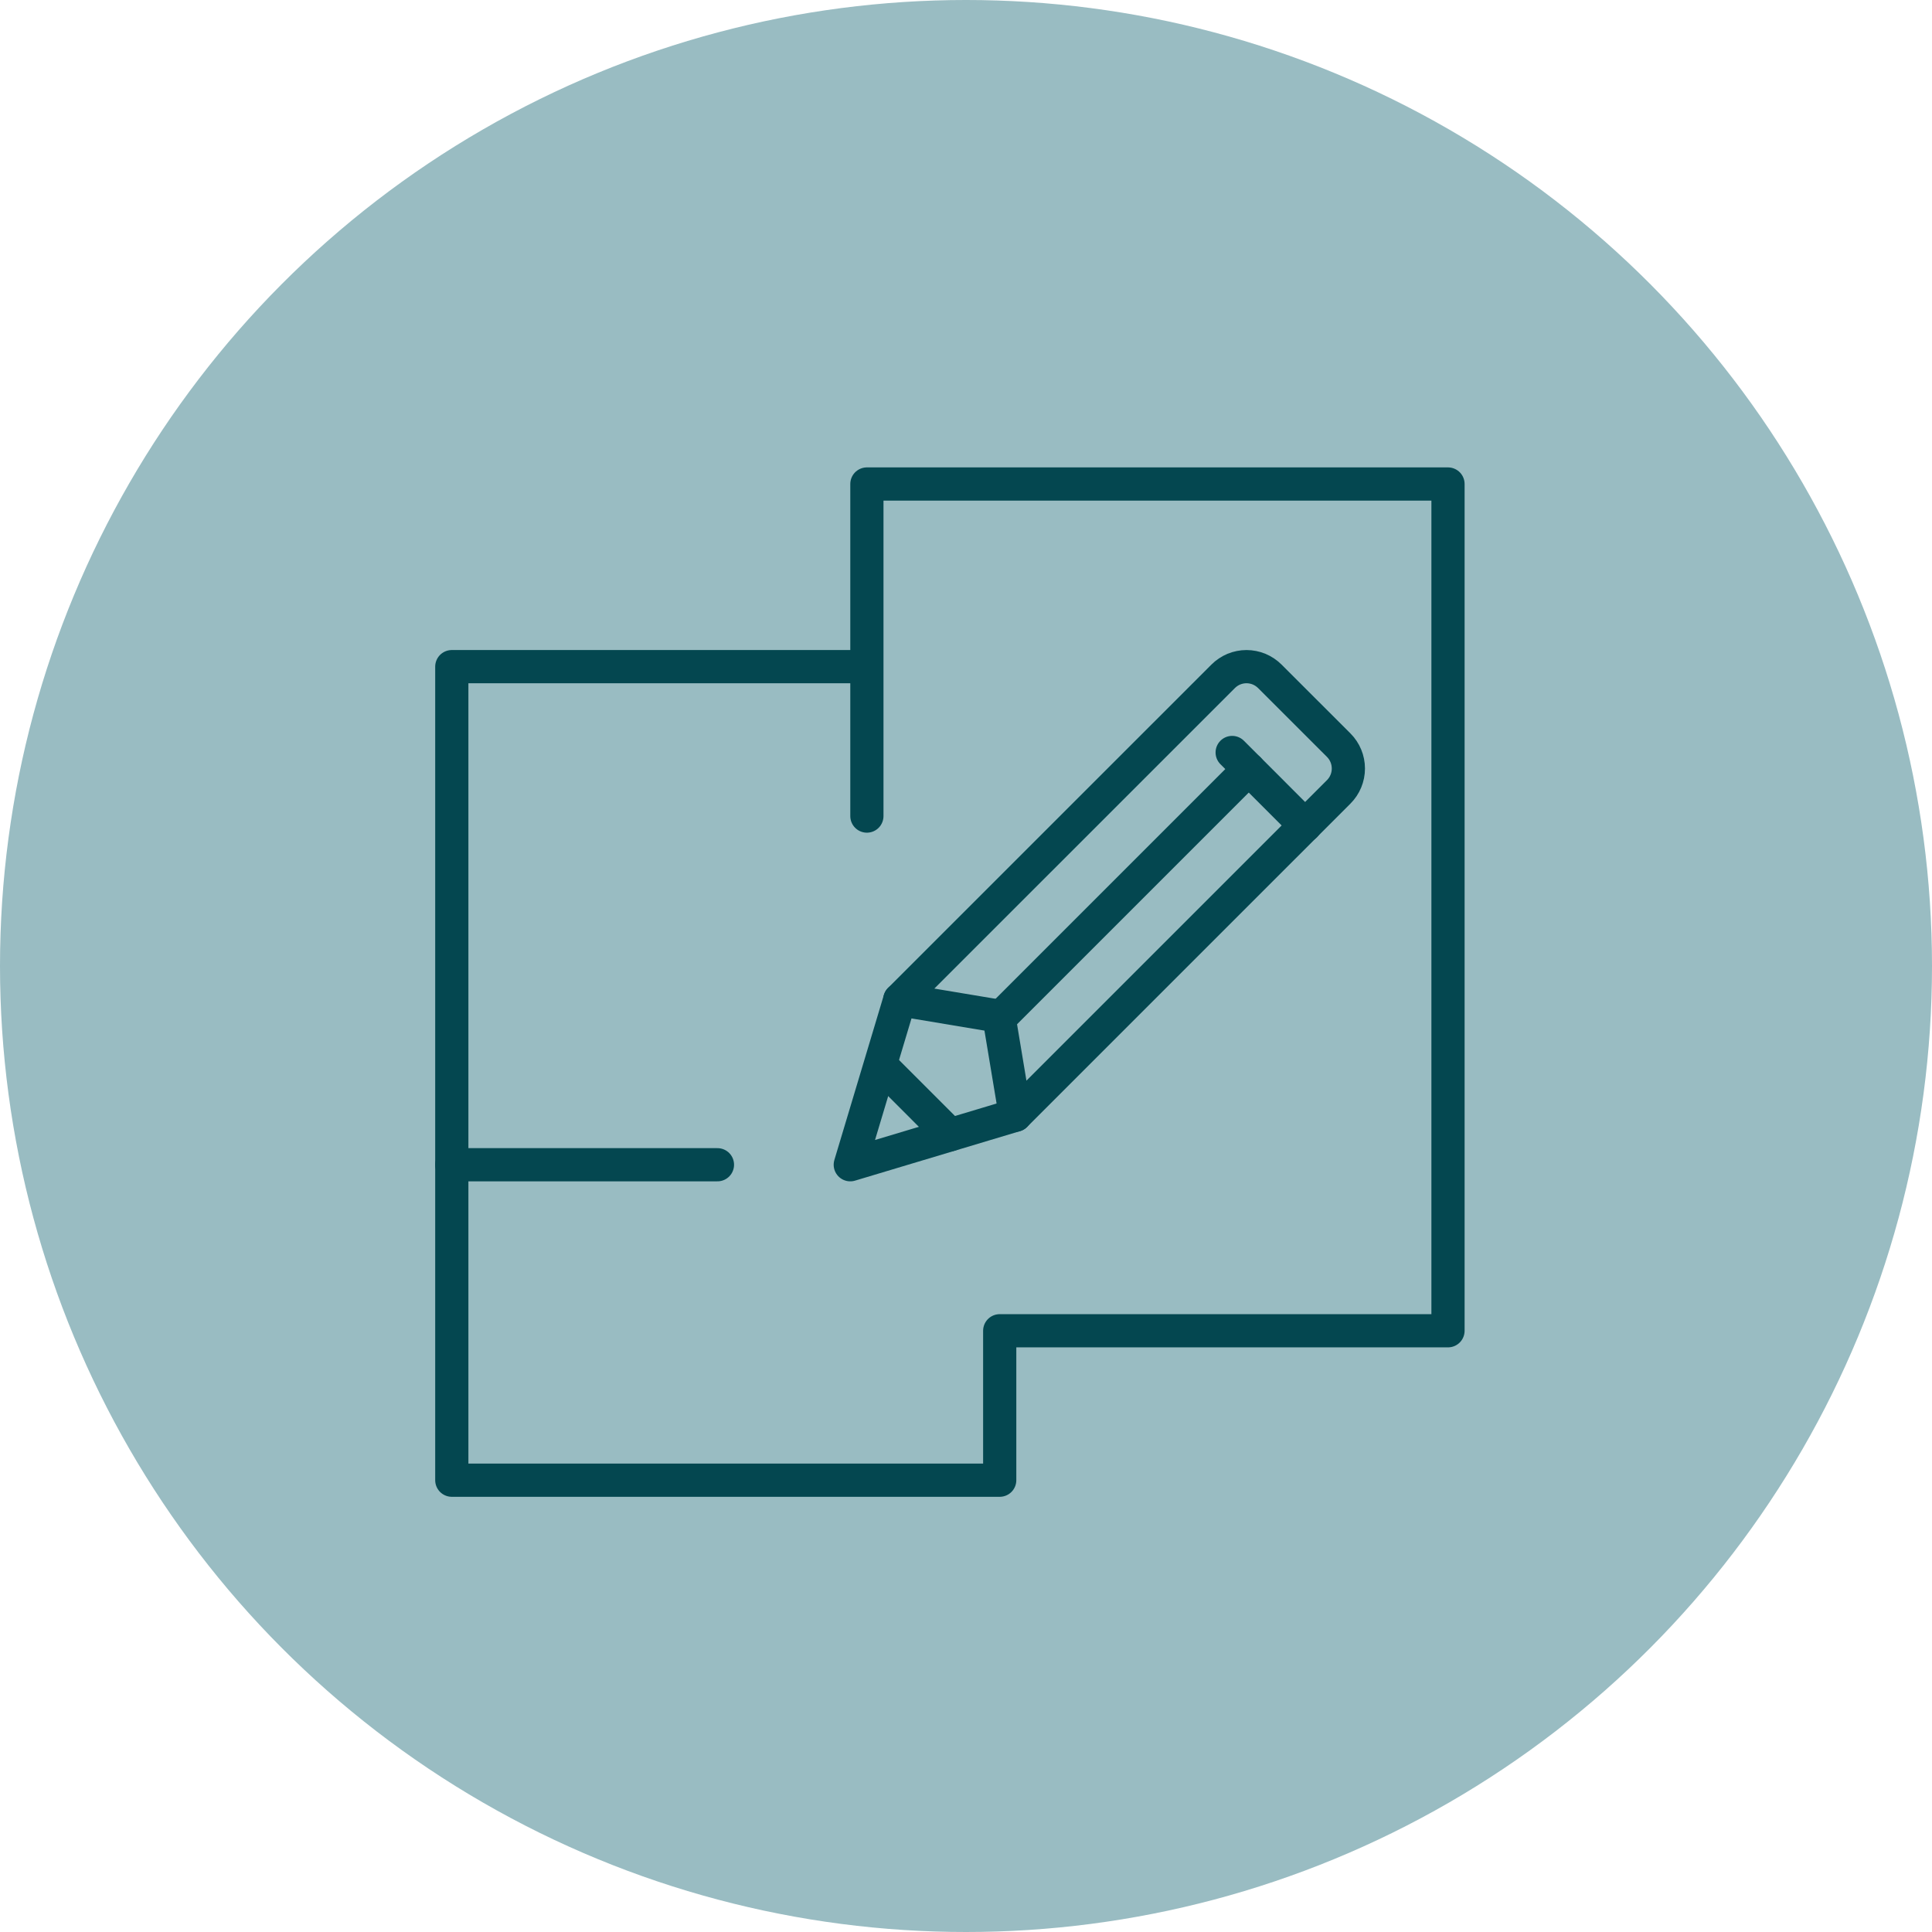 <?xml version="1.0" encoding="UTF-8"?> <svg xmlns="http://www.w3.org/2000/svg" width="60" height="60" viewBox="0 0 60 60" fill="none"> <circle cx="30" cy="30" r="30" fill="#99BCC2"></circle> <g clip-path="url(#clip0_1_486)"> <path d="M26.922 25.344V15.031H44.969V41.328H31.047V45.969H14.031V20.703H26.922" stroke="#044750" stroke-width="1.031" stroke-linecap="round" stroke-linejoin="round"></path> <path d="M22.281 36.172H14.031" stroke="#044750" stroke-width="1.031" stroke-linecap="round" stroke-linejoin="round"></path> <path d="M31.533 34.634L41.575 24.592C41.767 24.4 41.875 24.139 41.875 23.867C41.875 23.595 41.767 23.334 41.575 23.142L39.436 21.004C39.34 20.909 39.227 20.833 39.103 20.781C38.979 20.73 38.845 20.703 38.711 20.703C38.576 20.703 38.443 20.73 38.318 20.781C38.194 20.833 38.081 20.909 37.986 21.004L27.944 31.045L31.021 31.558L31.533 34.634Z" stroke="#044750" stroke-width="1.031" stroke-linecap="round" stroke-linejoin="round"></path> <path d="M31.047 31.619L38.781 23.885" stroke="#044750" stroke-width="1.031" stroke-linecap="round" stroke-linejoin="round"></path> <path d="M38.266 23.369L38.781 23.884L40.534 25.638" stroke="#044750" stroke-width="1.031" stroke-linecap="round" stroke-linejoin="round"></path> <path d="M27.944 31.045L26.406 36.172L31.533 34.634" stroke="#044750" stroke-width="1.031" stroke-linecap="round" stroke-linejoin="round"></path> <path d="M29.51 35.239L27.36 33.088" stroke="#044750" stroke-width="1.031" stroke-linecap="round" stroke-linejoin="round"></path> </g> <defs> <clipPath id="clip0_1_486"> <rect width="33" height="33" fill="white" transform="translate(13 14)"></rect> </clipPath> </defs> </svg> 